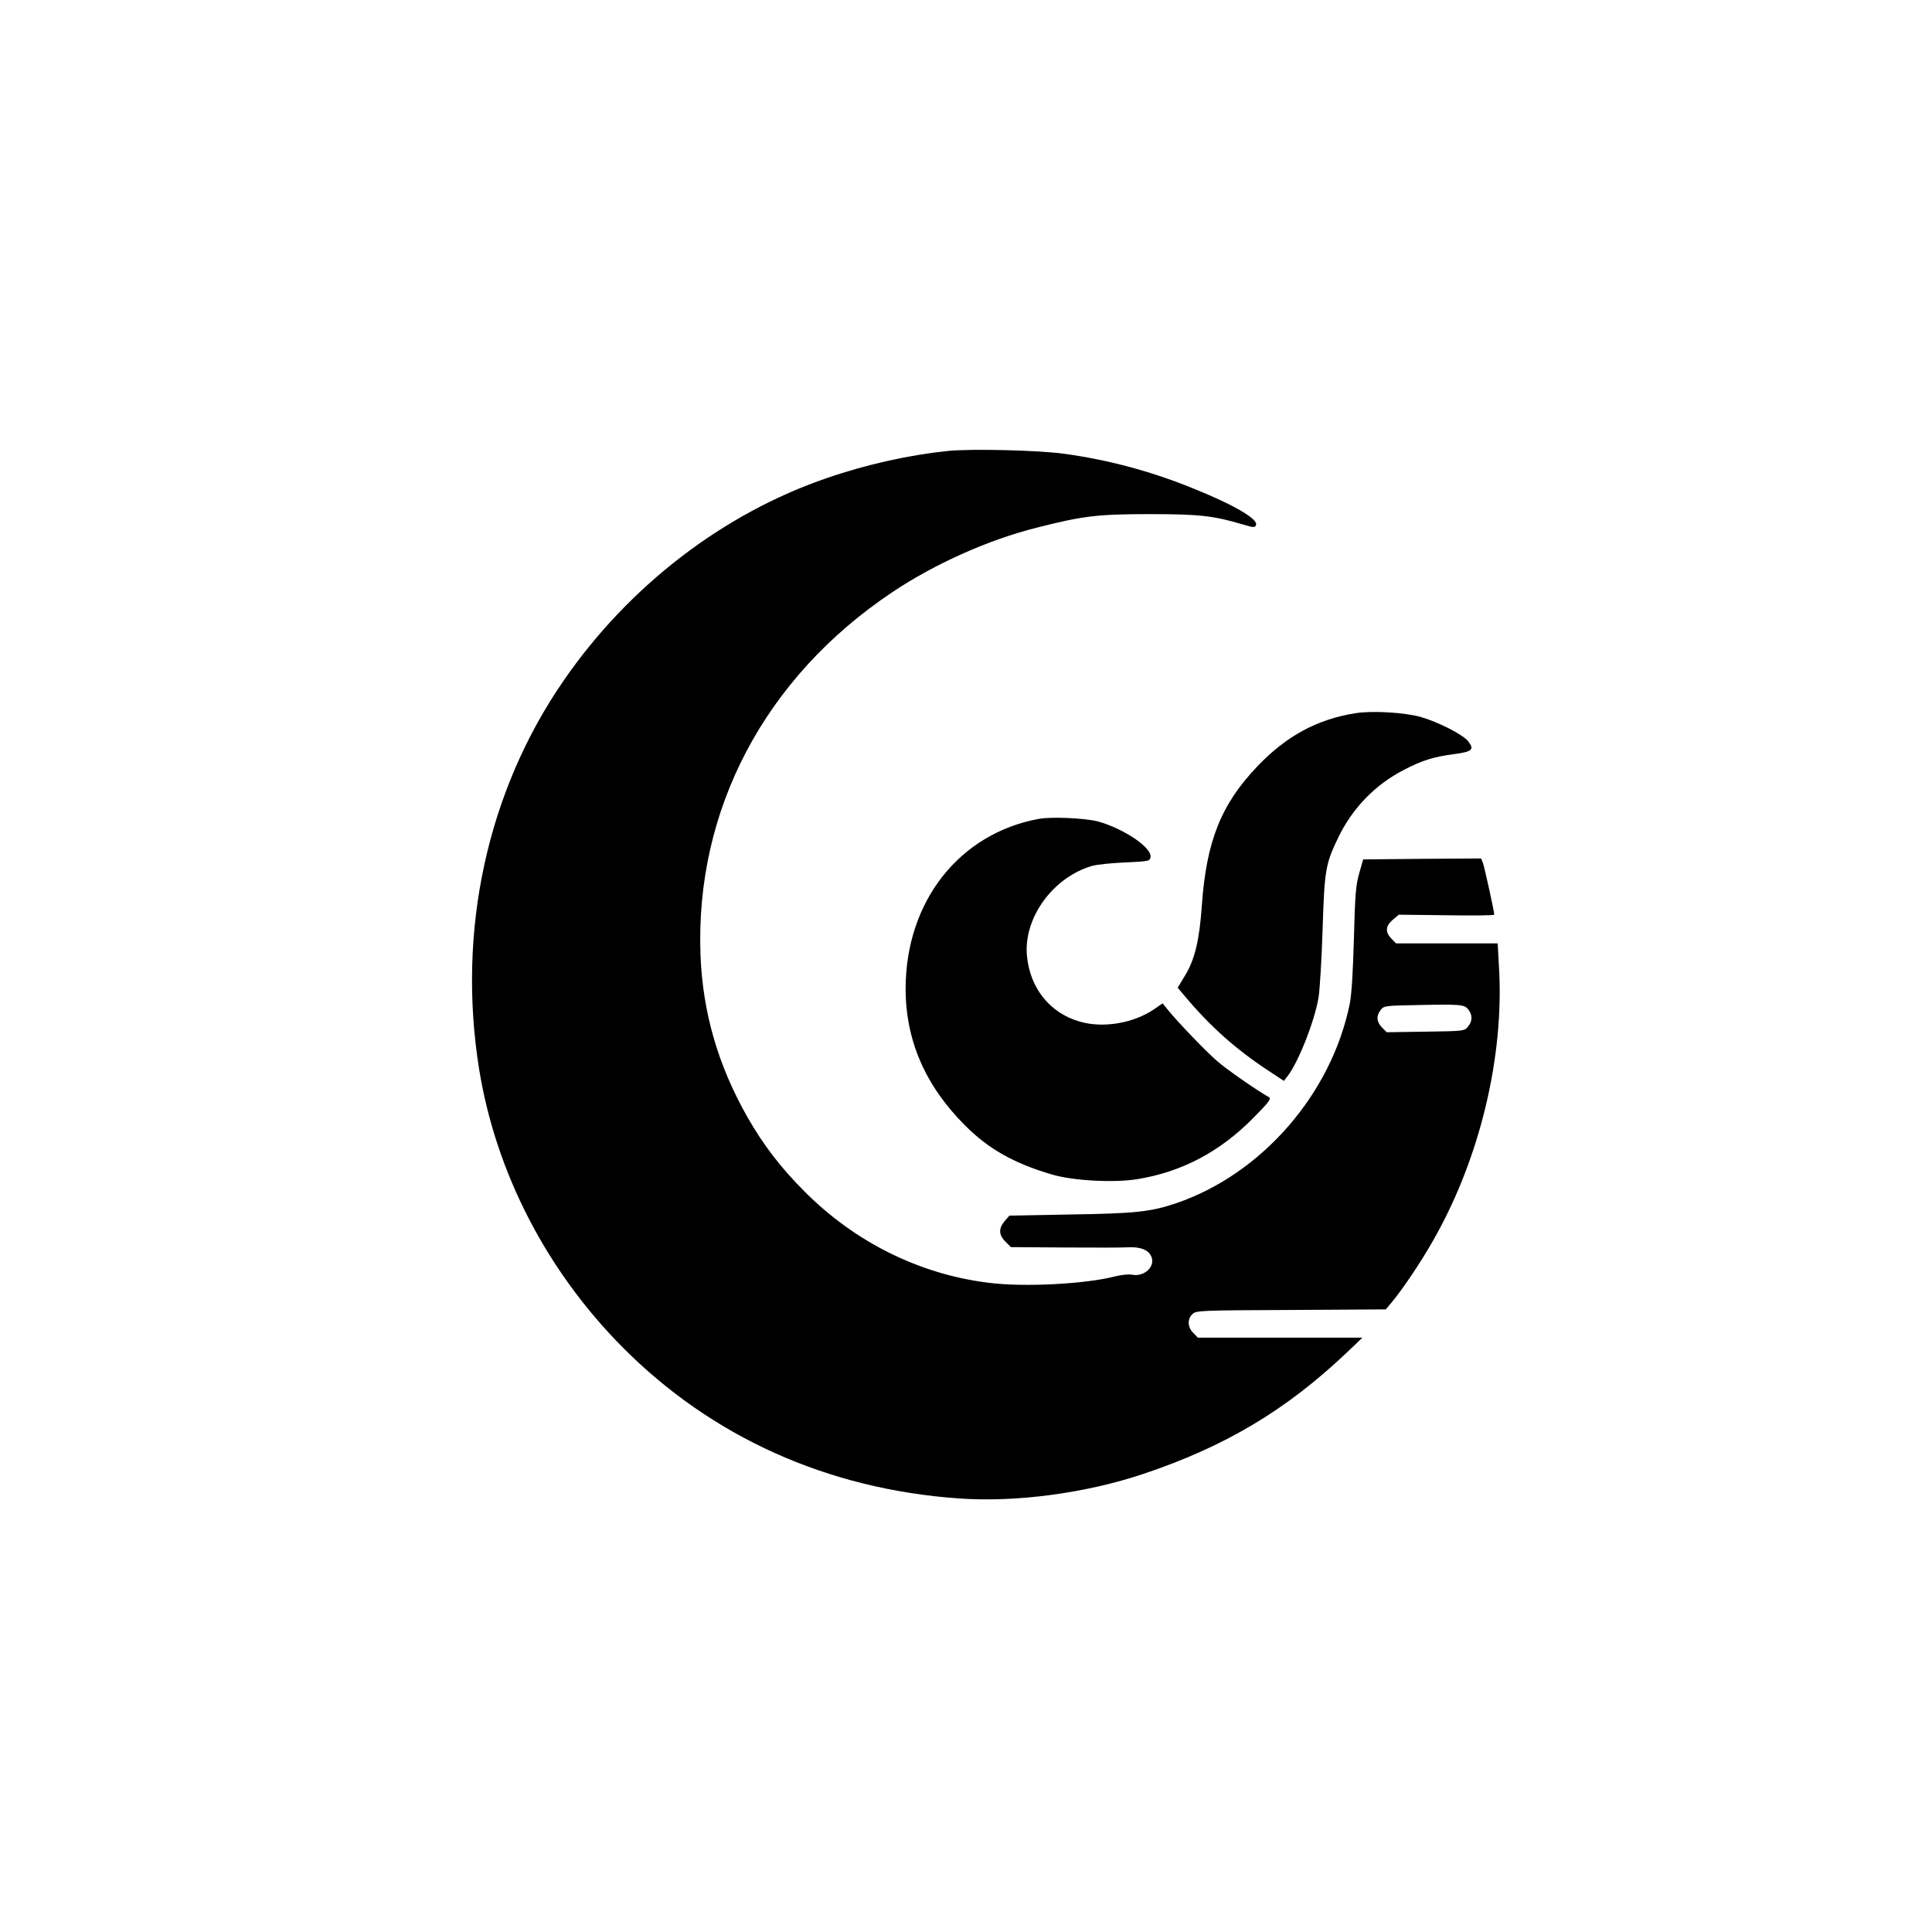 <?xml version="1.0" standalone="no"?>
<!DOCTYPE svg PUBLIC "-//W3C//DTD SVG 20010904//EN"
 "http://www.w3.org/TR/2001/REC-SVG-20010904/DTD/svg10.dtd">
<svg version="1.0" xmlns="http://www.w3.org/2000/svg"
 width="1024pt" height="1024pt" viewBox="0 0 1024 1024"
 preserveAspectRatio="xMidYMid meet">

<g transform="translate(0,1024) scale(0.1,-0.1)"
fill="#000000" stroke="none">
<path d="M5025 7850 c-204 -21 -431 -71 -640 -143 -551 -188 -1051 -572 -1396
-1072 -407 -588 -568 -1330 -449 -2065 89 -546 357 -1065 760 -1471 473 -476
1086 -752 1782 -801 302 -22 674 28 978 130 433 145 755 337 1076 641 l85 81
-436 0 -436 0 -24 25 c-31 30 -33 75 -4 101 20 18 45 19 523 21 l501 3 27 32
c62 74 157 215 225 335 246 431 376 971 348 1446 l-7 127 -269 0 -270 0 -24
25 c-34 34 -32 67 7 100 l32 27 253 -3 c139 -2 253 -1 253 3 0 17 -52 251 -60
274 l-10 24 -312 -2 -313 -3 -21 -74 c-18 -63 -22 -114 -28 -345 -5 -177 -12
-297 -22 -346 -97 -478 -466 -902 -919 -1057 -135 -46 -219 -55 -563 -60
l-322 -6 -25 -29 c-33 -39 -32 -73 4 -109 l29 -29 284 -2 c156 -1 307 -1 337
1 64 3 104 -12 121 -44 29 -54 -33 -115 -101 -101 -17 3 -57 -1 -88 -9 -159
-41 -485 -58 -671 -34 -366 45 -708 215 -975 483 -129 129 -220 249 -304 396
-155 273 -236 553 -248 855 -30 771 340 1474 1016 1926 226 151 509 278 769
343 240 61 319 71 592 71 266 0 340 -8 498 -55 57 -17 64 -17 69 -3 13 32
-120 109 -342 198 -221 89 -443 148 -675 180 -138 19 -490 27 -615 15z m2757
-2960 c23 -29 23 -62 -1 -91 -19 -24 -22 -24 -225 -27 l-206 -3 -25 25 c-29
29 -32 62 -7 93 16 22 25 23 192 26 232 5 251 3 272 -23z"/>
<path d="M7185 6460 c-203 -32 -366 -120 -520 -281 -193 -202 -271 -397 -295
-739 -13 -184 -37 -286 -90 -372 l-38 -63 38 -45 c133 -159 270 -281 440 -393
l85 -56 17 22 c59 74 146 295 167 422 6 39 16 198 21 355 10 321 15 350 85
495 75 153 194 276 345 354 98 51 159 70 267 84 97 13 109 24 74 69 -28 35
-160 102 -251 128 -87 24 -255 34 -345 20z"/>
<path d="M5507 5900 c-423 -77 -707 -439 -707 -901 0 -273 105 -515 315 -724
123 -124 259 -201 460 -260 111 -33 328 -45 452 -25 236 38 439 145 616 325
85 86 96 101 82 110 -78 45 -230 152 -275 192 -60 52 -205 203 -257 267 l-31
38 -45 -31 c-108 -74 -270 -102 -393 -66 -159 45 -265 177 -281 349 -19 201
139 418 347 477 25 7 104 15 175 18 127 6 130 7 133 29 7 50 -142 150 -278
188 -67 18 -247 26 -313 14z"/>
</g>
</svg>
